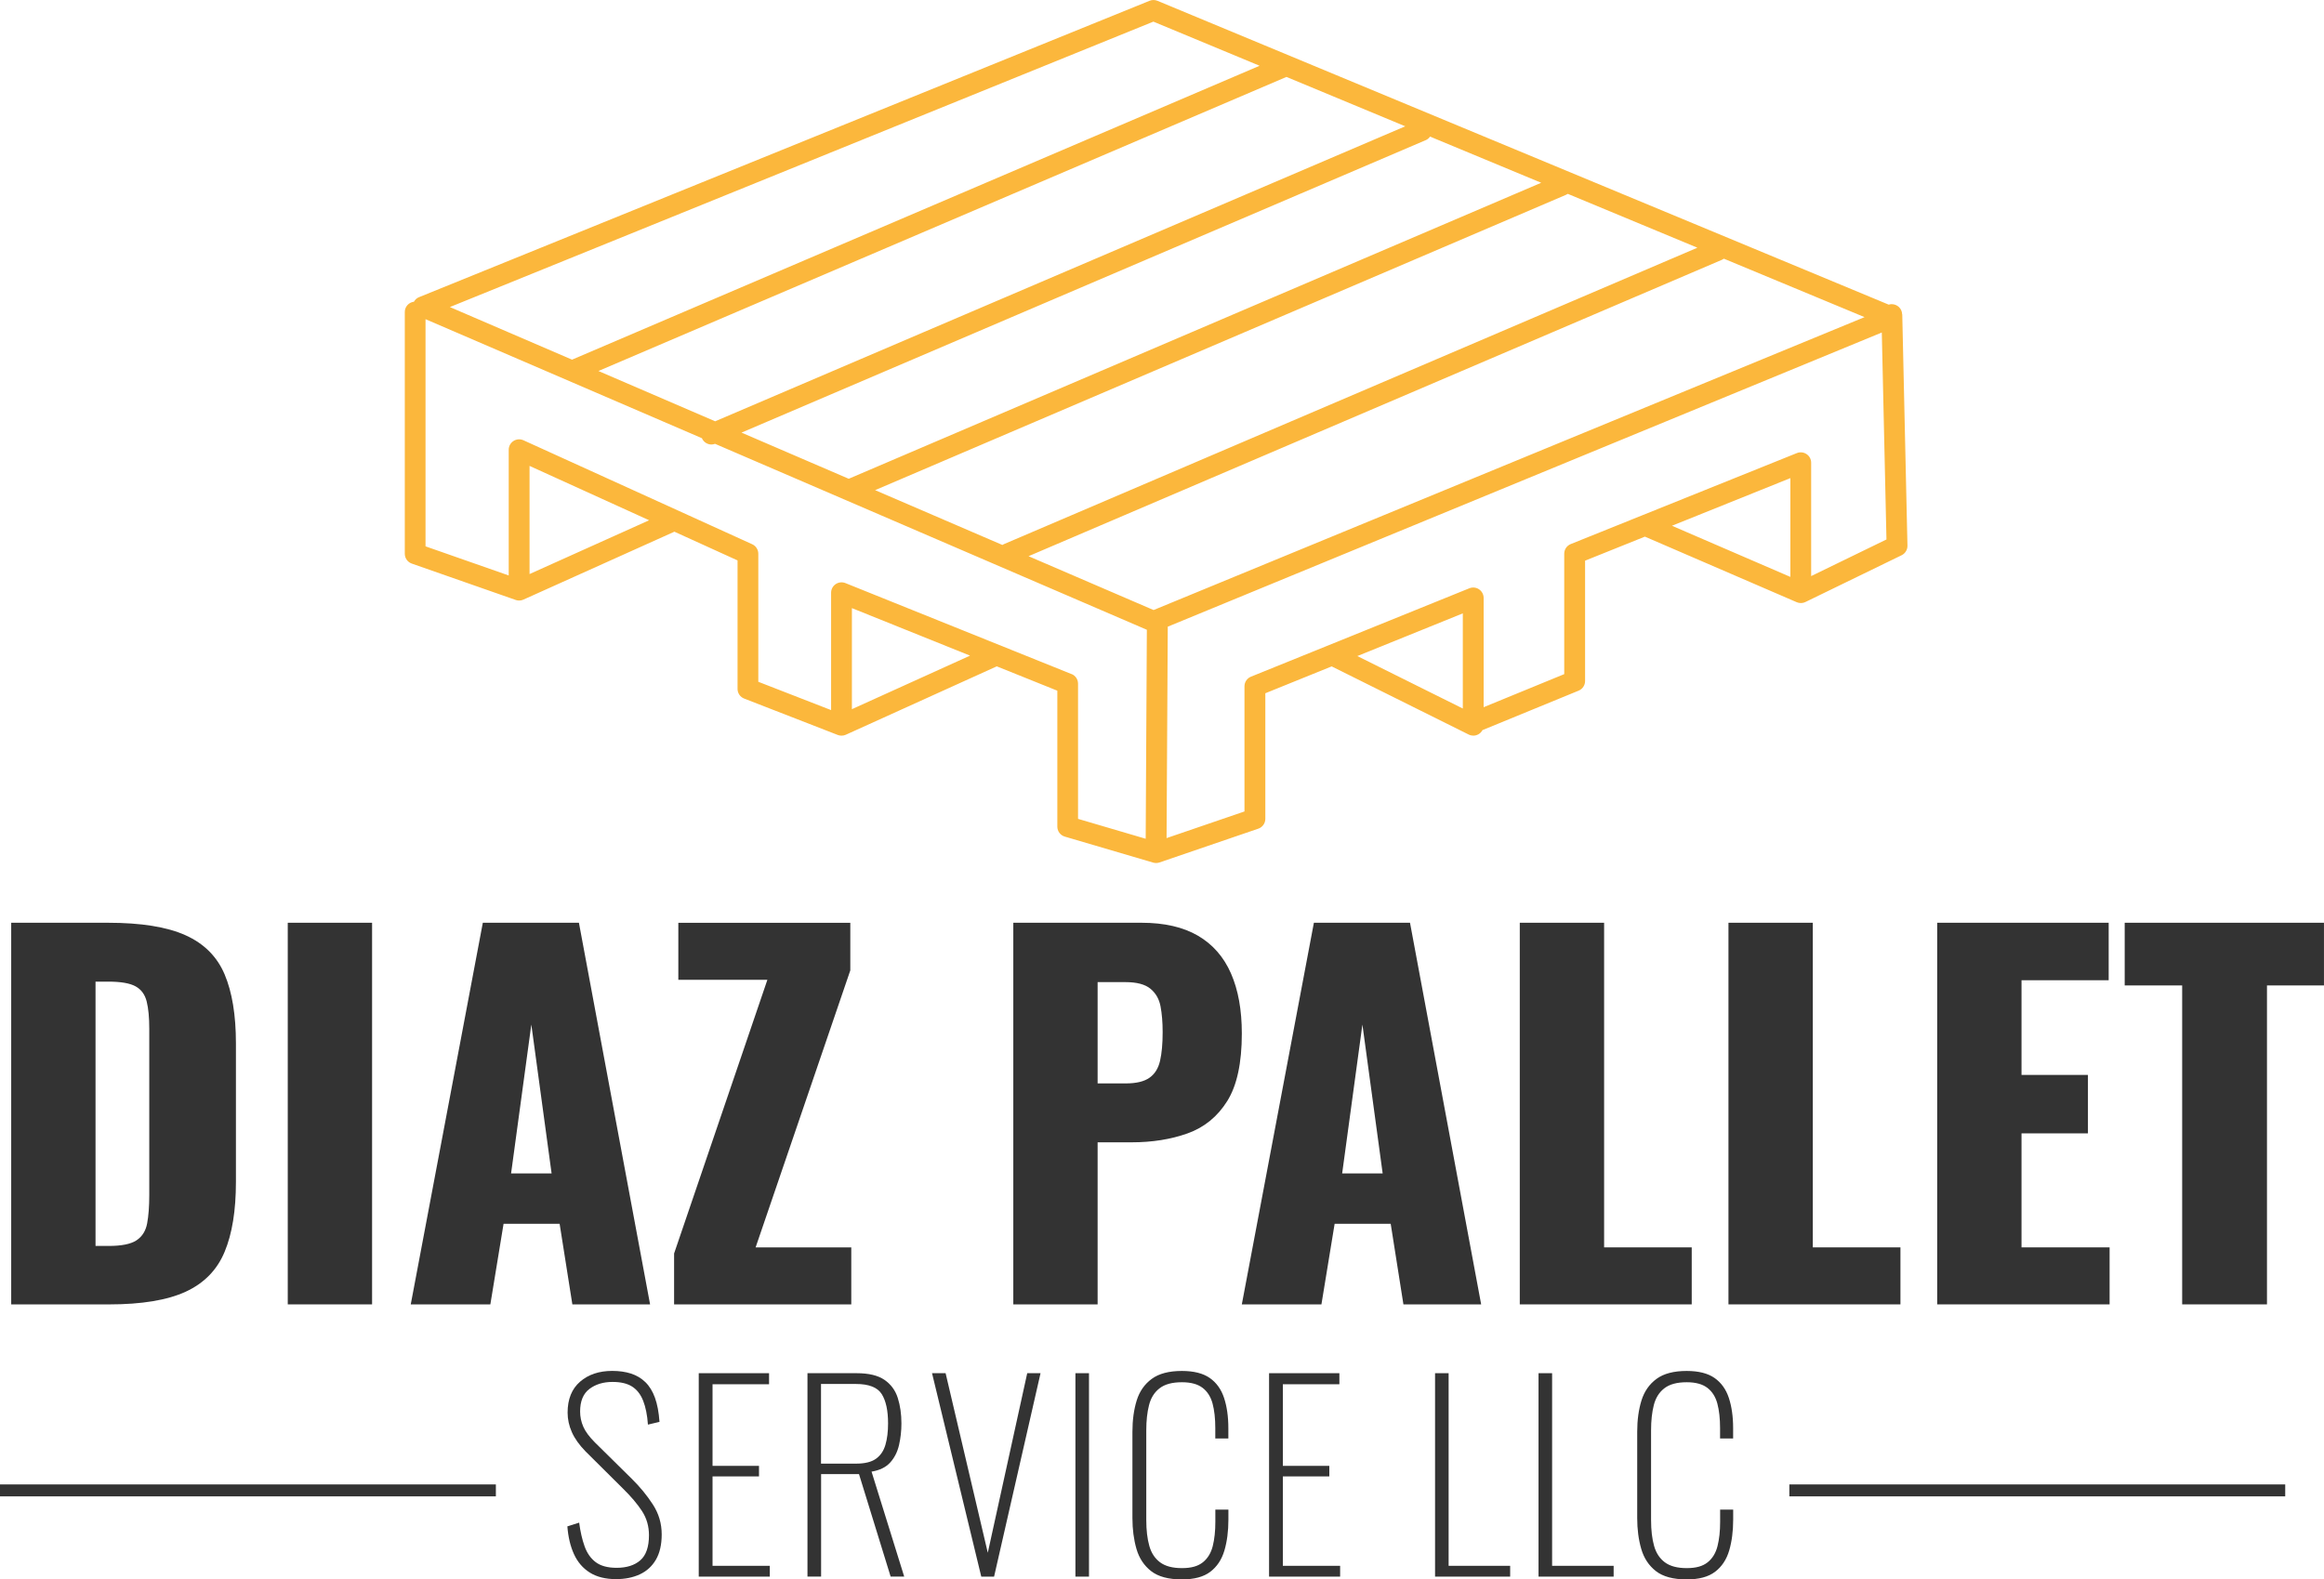 <svg xmlns="http://www.w3.org/2000/svg" width="178" height="121" viewBox="0 0 178 121" fill="none"><g clip-path="url(#clip0_12_54)"><path d="M145.689 24.081C145.68 23.641 145.321 23.298 144.875 23.302C144.801 23.302 144.731 23.318 144.662 23.339L88.652 0.062C88.458 -0.018 88.24 -0.02 88.048 0.06L32.098 22.765C31.926 22.833 31.791 22.959 31.704 23.115C31.311 23.163 31.004 23.495 31.004 23.902V42.423C31.004 42.762 31.217 43.064 31.538 43.176L39.502 45.964C39.502 45.964 39.518 45.968 39.525 45.97C39.538 45.975 39.552 45.977 39.566 45.982C39.587 45.986 39.607 45.991 39.628 45.996C39.642 45.998 39.655 46 39.671 46.002C39.692 46.005 39.715 46.007 39.735 46.007C39.747 46.007 39.756 46.007 39.767 46.007C39.77 46.007 39.772 46.007 39.774 46.007C39.822 46.007 39.868 46 39.914 45.993C39.923 45.993 39.934 45.989 39.944 45.986C39.992 45.975 40.037 45.961 40.081 45.941C40.085 45.941 40.088 45.941 40.092 45.936L51.653 40.734L56.49 42.934V52.777C56.49 53.106 56.691 53.399 56.998 53.518L64.166 56.306C64.178 56.31 64.192 56.315 64.205 56.317C64.219 56.322 64.233 56.326 64.246 56.331C64.269 56.338 64.292 56.342 64.313 56.344C64.324 56.344 64.336 56.349 64.349 56.351C64.384 56.356 64.418 56.358 64.452 56.358C64.452 56.358 64.455 56.358 64.457 56.358C64.459 56.358 64.464 56.358 64.466 56.358C64.512 56.358 64.56 56.351 64.606 56.344C64.615 56.344 64.622 56.342 64.631 56.34C64.679 56.328 64.725 56.312 64.77 56.294C64.775 56.294 64.779 56.292 64.784 56.289L76.345 51.049L80.983 52.914V63.329C80.983 63.681 81.216 63.993 81.555 64.093L88.325 66.085C88.337 66.089 88.35 66.089 88.364 66.094C88.378 66.096 88.391 66.1 88.405 66.103C88.449 66.112 88.492 66.117 88.538 66.117C88.54 66.117 88.545 66.117 88.547 66.117H88.552C88.6 66.117 88.65 66.112 88.698 66.103C88.716 66.1 88.732 66.094 88.751 66.089C88.771 66.085 88.79 66.08 88.81 66.073L96.376 63.485C96.699 63.375 96.914 63.071 96.914 62.732V53.111L101.996 51.053L112.488 56.273C112.603 56.331 112.724 56.358 112.843 56.358C113.129 56.358 113.404 56.203 113.545 55.935L120.91 52.912C121.21 52.788 121.405 52.497 121.405 52.175V42.954L125.985 41.112L137.615 46.135C137.615 46.135 137.624 46.138 137.629 46.14C137.67 46.156 137.711 46.169 137.755 46.179C137.764 46.179 137.771 46.183 137.78 46.186C137.823 46.195 137.869 46.199 137.915 46.199C137.919 46.199 137.926 46.199 137.931 46.199C137.94 46.199 137.949 46.199 137.958 46.199C137.979 46.199 137.997 46.199 138.018 46.195C138.034 46.195 138.05 46.19 138.066 46.188C138.086 46.183 138.107 46.179 138.127 46.174C138.141 46.169 138.157 46.167 138.171 46.163C138.192 46.156 138.212 46.149 138.233 46.14C138.246 46.135 138.26 46.131 138.272 46.124C138.274 46.124 138.276 46.124 138.281 46.121L145.648 42.538C145.927 42.403 146.103 42.114 146.096 41.803L145.698 24.078L145.689 24.081ZM88.353 46.735L78.777 42.611L131.89 19.902C131.943 19.879 131.991 19.851 132.037 19.819L142.809 24.296L88.353 46.737V46.735ZM45.837 28.422L98.532 5.893L107.631 9.676L54.776 32.276L45.837 28.424V28.422ZM109.194 10.741C109.336 10.681 109.448 10.583 109.53 10.464L118.044 14.002L65.006 36.679L56.794 33.143L109.191 10.741H109.194ZM119.945 14.924C119.993 14.903 120.036 14.878 120.08 14.851L130.007 18.977L76.883 41.691C76.844 41.707 76.81 41.73 76.775 41.75L67.026 37.551L119.947 14.924H119.945ZM88.341 1.657L96.475 5.038L43.828 27.548C43.828 27.548 43.822 27.552 43.817 27.555L34.457 23.524L88.341 1.657ZM40.559 43.977V35.693L49.718 39.858L40.559 43.979V43.977ZM65.249 54.331V46.588L74.297 50.229L65.249 54.331ZM82.072 51.642L64.75 44.67C64.505 44.572 64.226 44.602 64.006 44.751C63.786 44.899 63.656 45.147 63.656 45.41V54.401L58.08 52.232V42.421C58.08 42.11 57.897 41.826 57.614 41.695L40.092 33.729C39.845 33.617 39.559 33.638 39.33 33.784C39.102 33.93 38.964 34.182 38.964 34.455V44.087L32.592 41.856V24.453L53.761 33.571C53.891 33.873 54.184 34.054 54.493 34.054C54.584 34.054 54.676 34.036 54.765 34.001L87.84 48.248L87.751 64.258L82.569 62.734V52.376C82.569 52.051 82.372 51.758 82.07 51.637L82.072 51.642ZM112.04 54.28L103.961 50.261L112.04 46.991V54.282V54.28ZM137.128 44.197L128.058 40.279L137.128 36.629V44.194V44.197ZM138.72 44.135V35.45C138.72 35.184 138.59 34.937 138.37 34.791C138.15 34.642 137.871 34.612 137.626 34.711L125.697 39.512L120.306 41.682C120.004 41.803 119.808 42.096 119.808 42.421V51.646L113.635 54.179V45.808C113.635 45.542 113.502 45.295 113.282 45.147C113.063 44.998 112.784 44.97 112.539 45.069L95.814 51.841C95.514 51.962 95.317 52.255 95.317 52.58V62.166L89.35 64.208L89.442 48.01L144.131 25.474L144.488 41.329L138.725 44.133L138.72 44.135Z" fill="#FBB73C"></path><path d="M0.858 99.93V70.693H8.255C10.804 70.693 12.79 71.011 14.208 71.65C15.627 72.288 16.627 73.286 17.203 74.646C17.78 76.005 18.07 77.767 18.07 79.934V90.546C18.07 92.737 17.782 94.524 17.203 95.906C16.627 97.291 15.634 98.307 14.227 98.957C12.82 99.607 10.852 99.932 8.326 99.932H0.858V99.93ZM7.317 95.453H8.328C9.314 95.453 10.024 95.309 10.458 95.021C10.893 94.732 11.163 94.3 11.271 93.721C11.378 93.144 11.433 92.421 11.433 91.556V78.815C11.433 77.948 11.367 77.252 11.234 76.721C11.101 76.193 10.82 75.806 10.385 75.566C9.953 75.325 9.255 75.204 8.292 75.204H7.317V95.453Z" fill="#333333"></path><path d="M22.04 99.93V70.693H28.499V99.93H22.04Z" fill="#333333"></path><path d="M31.46 99.93L36.981 70.693H44.341L49.791 99.93H43.838L42.863 93.757H38.569L37.557 99.93H31.46ZM39.145 89.897H42.248L40.696 78.49L39.145 89.897Z" fill="#333333"></path><path d="M51.63 99.929V96.032L58.776 75.062H51.955V70.695H65.127V74.341L57.874 95.565H65.201V99.931H51.633L51.63 99.929Z" fill="#333333"></path><path d="M77.611 99.93V70.693H87.426C89.181 70.693 90.624 71.025 91.757 71.687C92.887 72.348 93.729 73.311 94.283 74.575C94.837 75.838 95.114 77.371 95.114 79.177C95.114 81.438 94.741 83.166 93.995 84.356C93.249 85.548 92.237 86.372 90.963 86.828C89.689 87.285 88.256 87.514 86.669 87.514H84.069V99.93H77.611ZM84.069 83.001H86.234C87.028 83.001 87.629 82.857 88.039 82.569C88.449 82.28 88.719 81.848 88.851 81.269C88.984 80.692 89.05 79.957 89.05 79.067C89.05 78.321 88.995 77.667 88.888 77.099C88.78 76.534 88.522 76.083 88.112 75.746C87.703 75.41 87.067 75.241 86.2 75.241H84.069V83.001Z" fill="#333333"></path><path d="M95.114 99.93L100.634 70.693H107.995L113.445 99.93H107.491L106.517 93.757H102.222L101.211 99.93H95.114ZM102.799 89.897H105.901L104.35 78.49L102.799 89.897Z" fill="#333333"></path><path d="M116.403 99.93V70.693H122.862V95.563H129.573V99.93H116.401H116.403Z" fill="#333333"></path><path d="M132.387 99.93V70.693H138.846V95.563H145.559V99.93H132.387Z" fill="#333333"></path><path d="M148.373 99.93V70.693H161.508V75.097H154.832V82.351H159.92V86.828H154.832V95.563H161.579V99.93H148.373Z" fill="#333333"></path><path d="M167.137 99.93V75.495H162.735V70.693H177.998V75.495H173.632V99.93H167.137Z" fill="#333333"></path><path d="M47.208 120.98C46.386 120.98 45.712 120.813 45.178 120.479C44.645 120.144 44.243 119.678 43.966 119.073C43.689 118.472 43.52 117.76 43.456 116.938L44.359 116.65C44.449 117.33 44.586 117.934 44.773 118.458C44.959 118.984 45.245 119.392 45.629 119.68C46.014 119.968 46.547 120.112 47.226 120.112C47.995 120.112 48.601 119.92 49.043 119.536C49.484 119.151 49.706 118.51 49.706 117.611C49.706 116.931 49.53 116.318 49.178 115.773C48.825 115.229 48.329 114.641 47.686 114.013L44.84 111.185C44.366 110.697 44.018 110.21 43.801 109.722C43.584 109.235 43.474 108.734 43.474 108.221C43.474 107.196 43.792 106.406 44.426 105.855C45.059 105.303 45.885 105.026 46.897 105.026C47.423 105.026 47.897 105.093 48.32 105.228C48.743 105.363 49.111 105.58 49.425 105.882C49.738 106.184 49.986 106.585 50.166 107.084C50.345 107.585 50.461 108.201 50.512 108.931L49.626 109.141C49.576 108.411 49.452 107.8 49.26 107.313C49.068 106.825 48.787 106.464 48.414 106.226C48.041 105.988 47.542 105.871 46.913 105.871C46.208 105.871 45.618 106.052 45.144 106.409C44.67 106.768 44.432 107.345 44.432 108.141C44.432 108.539 44.513 108.924 44.673 109.295C44.833 109.668 45.13 110.07 45.567 110.507L48.375 113.279C49.004 113.894 49.544 114.551 49.999 115.252C50.455 115.952 50.681 116.716 50.681 117.552C50.681 118.334 50.532 118.98 50.239 119.485C49.944 119.991 49.535 120.366 49.008 120.611C48.482 120.854 47.88 120.978 47.201 120.978L47.208 120.98Z" fill="#333333"></path><path d="M53.518 120.787V105.202H58.904V106.049H54.575V112.301H58.133V113.109H54.575V119.959H58.961V120.787H53.518Z" fill="#333333"></path><path d="M61.846 120.787V105.202H65.617C66.541 105.202 67.248 105.372 67.742 105.712C68.237 106.053 68.575 106.513 68.763 107.097C68.948 107.681 69.042 108.333 69.042 109.049C69.042 109.626 68.98 110.177 68.859 110.704C68.738 111.23 68.513 111.676 68.186 112.04C67.859 112.406 67.381 112.64 66.754 112.743L69.255 120.785H68.216L65.793 112.935H62.89V120.785H61.851L61.846 120.787ZM62.885 112.13H65.578C66.244 112.13 66.752 112.004 67.097 111.754C67.443 111.505 67.683 111.148 67.818 110.686C67.953 110.223 68.019 109.679 68.019 109.049C68.019 108.063 67.857 107.312 67.53 106.797C67.203 106.285 66.546 106.028 65.557 106.028H62.883V112.127L62.885 112.13Z" fill="#333333"></path><path d="M75.158 120.787L71.387 105.202H72.426L75.657 118.959L78.677 105.202H79.697L76.139 120.787H75.158Z" fill="#333333"></path><path d="M82.369 120.787V105.202H83.408V120.787H82.369Z" fill="#333333"></path><path d="M90.526 121C89.499 121 88.714 120.789 88.169 120.366C87.625 119.942 87.25 119.375 87.044 118.663C86.838 117.951 86.735 117.166 86.735 116.306V109.687C86.735 108.79 86.845 107.992 87.062 107.291C87.279 106.593 87.664 106.042 88.215 105.637C88.767 105.232 89.535 105.03 90.524 105.03C91.434 105.03 92.146 105.211 92.658 105.568C93.171 105.927 93.537 106.438 93.754 107.097C93.972 107.758 94.082 108.529 94.082 109.415V110.205H93.082V109.415C93.082 108.671 93.011 108.04 92.871 107.52C92.729 107.001 92.473 106.6 92.103 106.319C91.73 106.037 91.206 105.895 90.526 105.895C89.782 105.895 89.21 106.049 88.815 106.358C88.416 106.664 88.147 107.095 88.007 107.646C87.865 108.198 87.796 108.838 87.796 109.571V116.459C87.796 117.228 87.874 117.887 88.028 118.432C88.181 118.977 88.458 119.398 88.856 119.693C89.254 119.988 89.81 120.135 90.528 120.135C91.247 120.135 91.752 119.988 92.125 119.693C92.496 119.398 92.75 118.984 92.885 118.453C93.02 117.919 93.086 117.301 93.086 116.597V115.654H94.086V116.423C94.086 117.308 93.983 118.096 93.779 118.789C93.574 119.482 93.214 120.023 92.702 120.414C92.189 120.805 91.464 121 90.528 121H90.526Z" fill="#333333"></path><path d="M97.2 120.787V105.202H102.586V106.049H98.257V112.301H101.815V113.109H98.257V119.959H102.643V120.787H97.2Z" fill="#333333"></path><path d="M109.914 120.787V105.202H110.953V119.959H115.666V120.787H109.914Z" fill="#333333"></path><path d="M117.84 120.787V105.202H118.879V119.959H123.592V120.787H117.84Z" fill="#333333"></path><path d="M129.188 121C128.161 121 127.376 120.789 126.832 120.366C126.287 119.942 125.912 119.375 125.706 118.663C125.5 117.951 125.397 117.166 125.397 116.306V109.687C125.397 108.79 125.507 107.992 125.724 107.291C125.942 106.593 126.326 106.042 126.877 105.637C127.429 105.232 128.198 105.03 129.186 105.03C130.097 105.03 130.808 105.211 131.321 105.568C131.833 105.927 132.199 106.438 132.417 107.097C132.634 107.758 132.744 108.529 132.744 109.415V110.205H131.744V109.415C131.744 108.671 131.673 108.04 131.533 107.52C131.392 107.001 131.135 106.6 130.765 106.319C130.392 106.037 129.868 105.895 129.188 105.895C128.445 105.895 127.873 106.049 127.477 106.358C127.079 106.664 126.809 107.095 126.669 107.646C126.527 108.198 126.459 108.838 126.459 109.571V116.459C126.459 117.228 126.536 117.887 126.69 118.432C126.843 118.977 127.12 119.398 127.518 119.693C127.916 119.988 128.472 120.135 129.191 120.135C129.909 120.135 130.415 119.988 130.788 119.693C131.158 119.398 131.412 118.984 131.547 118.453C131.682 117.919 131.749 117.301 131.749 116.597V115.654H132.748V116.423C132.748 117.308 132.645 118.096 132.442 118.789C132.236 119.482 131.877 120.023 131.364 120.414C130.852 120.805 130.126 121 129.191 121H129.188Z" fill="#333333"></path><path d="M37.98 113.723H0V114.638H37.98V113.723Z" fill="#333333"></path><path d="M175.03 113.723H137.05V114.638H175.03V113.723Z" fill="#333333"></path></g><defs><clipPath id="clip0_12_54"><rect width="178" height="121" fill="white"></rect></clipPath></defs></svg>